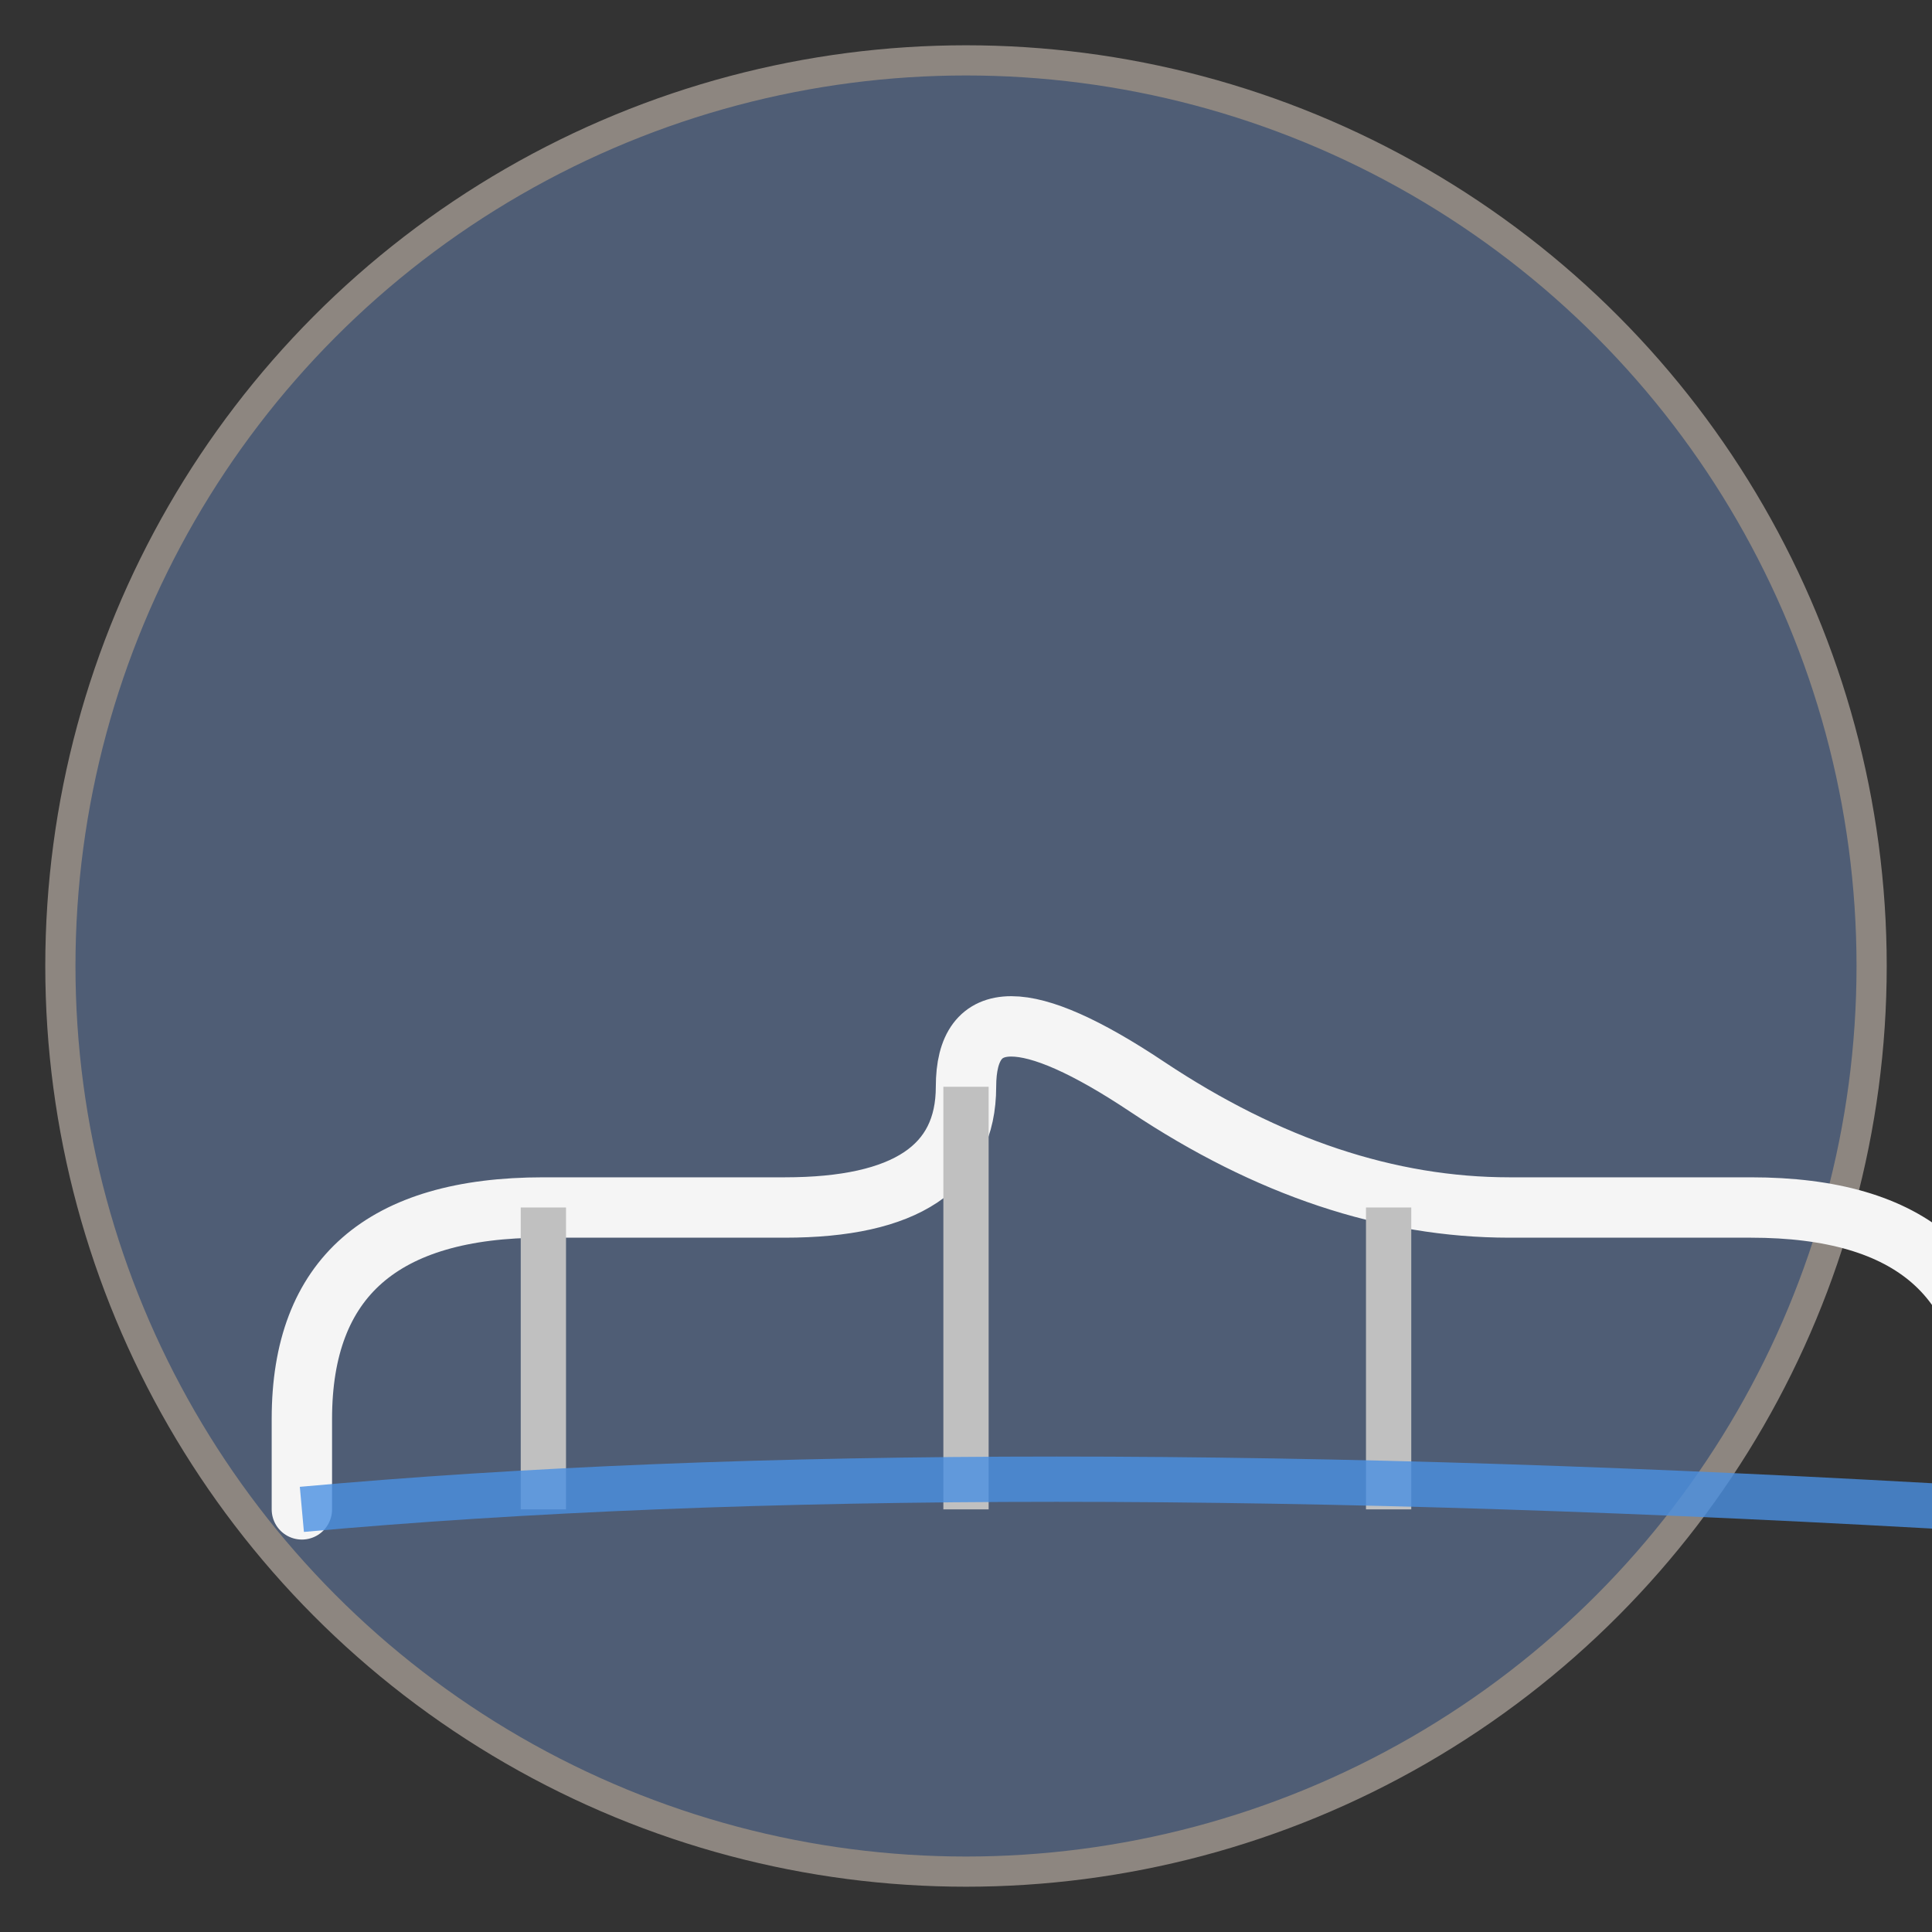 <svg xmlns="http://www.w3.org/2000/svg" viewBox="0 0 64 64" fill="none">
  <rect x="0" y="0" width="64" height="64" fill="#333333" stroke="none"/>
  <!-- Круглый фон -->
  <circle cx="32" cy="32" r="30" fill="#4F5D75" stroke="#8D8680" stroke-width="1"/>
  <!-- Арочный мост в центре -->
  <path d="M10 50 L10 47 Q10 40 18 40 L26 40 Q32 40 32 36 Q32 32 38 36 Q44 40 50 40 L58 40 Q66 40 66 47 L66 50"
        stroke="#F5F5F5" stroke-width="2" fill="none" stroke-linecap="round"/>
  <!-- Опоры моста -->
  <line x1="18" y1="40" x2="18" y2="50" stroke="#C0C0C0" stroke-width="1.5"/>
  <line x1="32" y1="36" x2="32" y2="50" stroke="#C0C0C0" stroke-width="1.5"/>
  <line x1="46" y1="40" x2="46" y2="50" stroke="#C0C0C0" stroke-width="1.5"/>
  <!-- Вода под мостом -->
  <path d="M10 50 Q32 48 66 50" stroke="#4A90E2" stroke-width="1.5" fill="none" opacity="0.8"/>
</svg>
